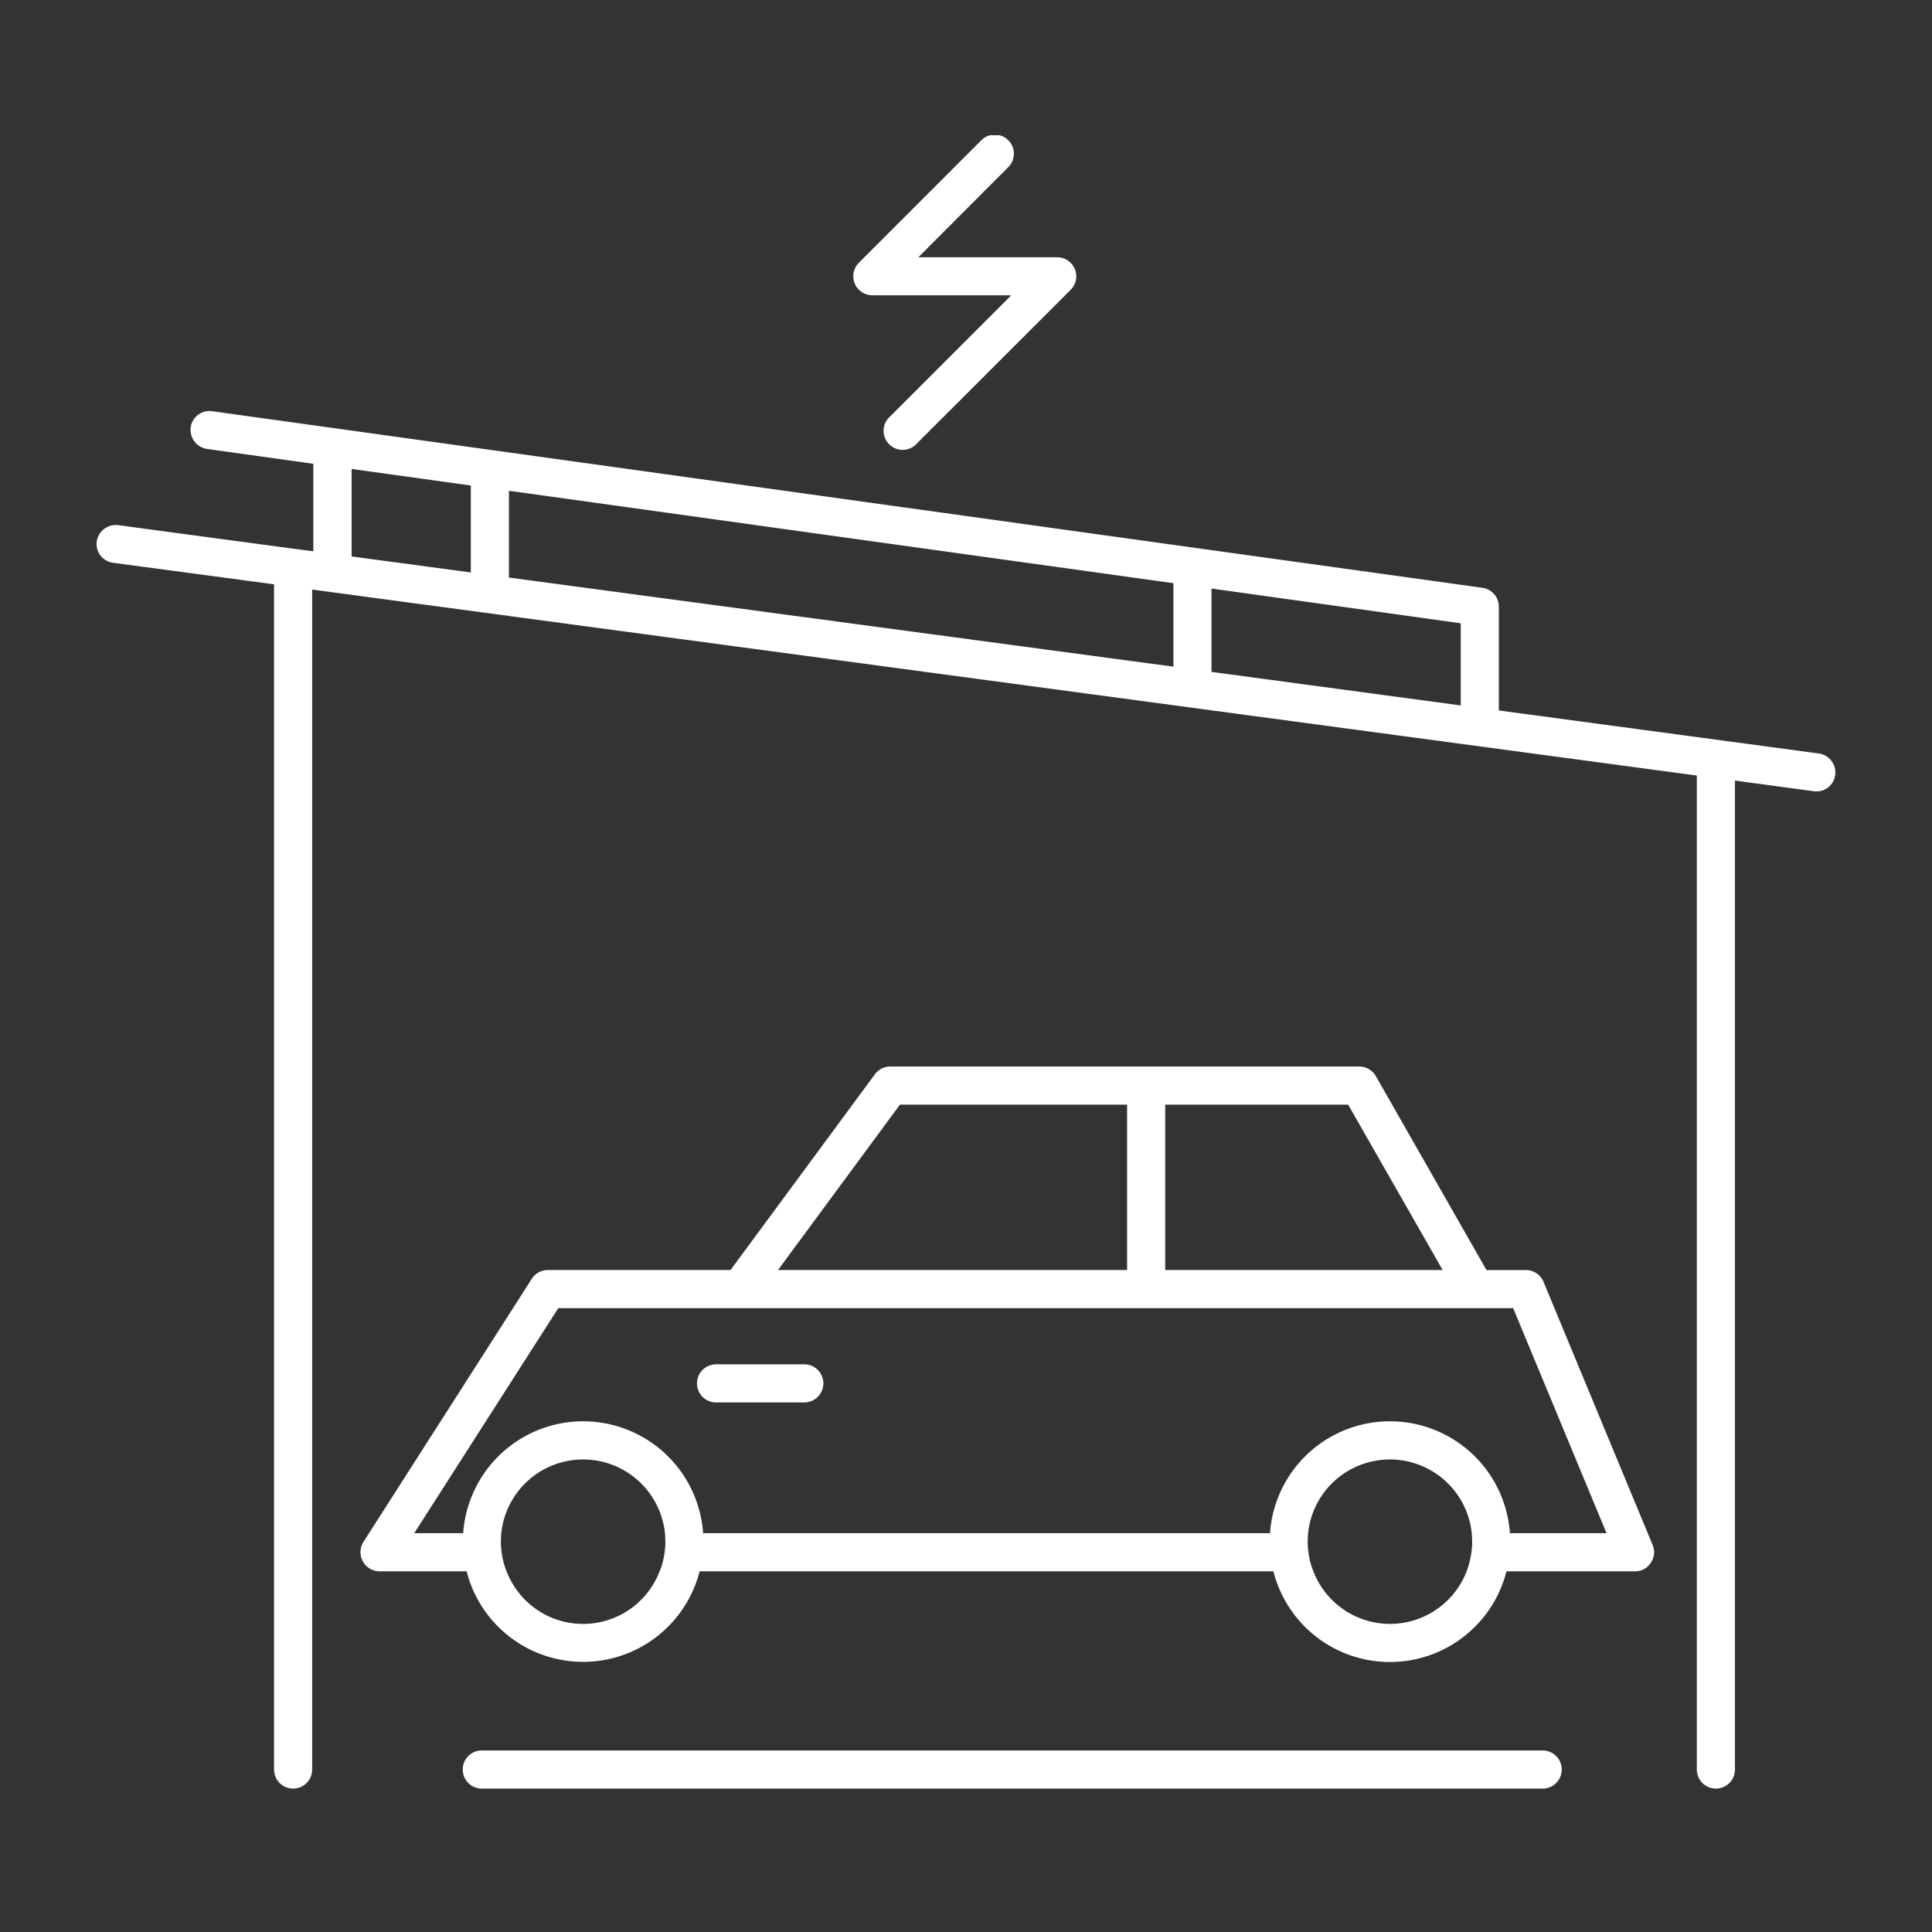 <svg xmlns="http://www.w3.org/2000/svg" xmlns:xlink="http://www.w3.org/1999/xlink" width="100" height="100" viewBox="0 0 100 100"><rect x="0" y="0" width="100" height="100" fill="#333333" stroke="none"/><defs><clipPath id="clip-path"><rect id="Rectangle_175" data-name="Rectangle 175" width="90" height="85.576" fill="#fff"></rect></clipPath></defs><g id="Group_467" data-name="Group 467" transform="translate(-3620 -3858)"><rect id="Rectangle_303" data-name="Rectangle 303" width="100" height="100" transform="translate(3620 3858)" fill="none"></rect><g id="Group_463" data-name="Group 463" transform="translate(3625.001 3865)"><g id="Group_342" data-name="Group 342" transform="translate(-0.001 0)" clip-path="url(#clip-path)"><path id="Path_164" data-name="Path 164" d="M40.7,8.284h7.187l-6.276,6.277A.986.986,0,1,0,43,15.956L50.962,8a.986.986,0,0,0-.7-1.684H43.077L47.7,1.684A.986.986,0,1,0,46.309.289L40,6.6a.986.986,0,0,0,.7,1.684" transform="translate(-0.544 0)" fill="#fff"></path><path id="Path_165" data-name="Path 165" d="M75.078,60.007a.98.98,0,0,0-.907-.6H72.129L66.4,49.365a.99.99,0,0,0-.858-.493H41.267a.986.986,0,0,0-.789.395L33,59.406H23.543a.984.984,0,0,0-.829.454L14,73.48A.991.991,0,0,0,14.824,75h4.517A6.222,6.222,0,0,0,31.4,75H61.1a6.222,6.222,0,0,0,12.063,0h6.648a.96.96,0,0,0,.819-.434.974.974,0,0,0,.1-.927ZM73.342,73.027a6.224,6.224,0,0,0-12.418,0H31.582a6.224,6.224,0,0,0-12.418,0H16.629l7.457-11.648H73.51l4.833,11.648ZM71.1,75a4.249,4.249,0,0,1-7.93,0,3.725,3.725,0,0,1-.256-.986,3.389,3.389,0,0,1-.039-.552c0-.148.01-.3.02-.434a4.259,4.259,0,0,1,8.472,0c.01.138.02.286.02.434a3.388,3.388,0,0,1-.039.552A4.131,4.131,0,0,1,71.1,75m-41.77,0a4.241,4.241,0,0,1-7.92,0,3.725,3.725,0,0,1-.256-.986,3.388,3.388,0,0,1-.039-.552c0-.148.01-.3.02-.434a4.259,4.259,0,0,1,8.472,0c.01.138.02.286.02.434a3.388,3.388,0,0,1-.039.552,3.726,3.726,0,0,1-.256.986M53.527,50.845v8.561H35.458l6.312-8.561ZM55.5,59.406V50.845h9.469l4.892,8.561Z" transform="translate(-0.189 -0.669)" fill="#fff"></path><path id="Path_166" data-name="Path 166" d="M37.061,64.5H32.494a.986.986,0,1,0,0,1.973h4.567a.986.986,0,1,0,0-1.973" transform="translate(-0.431 -0.883)" fill="#fff"></path><path id="Path_167" data-name="Path 167" d="M89.151,32.2l-16.57-2.229h0V24.636l0-.025a1.087,1.087,0,0,0-.02-.178.292.292,0,0,0-.02-.1.555.555,0,0,0-.039-.118l-.006-.009a.93.93,0,0,0-.162-.257.4.4,0,0,0-.036-.036l-.022-.022a.319.319,0,0,0-.032-.032.691.691,0,0,0-.1-.079c-.055-.028-.1-.062-.157-.083l-.031-.013a.85.85,0,0,0-.128-.042.351.351,0,0,0-.1-.02L5.985,14.482a.982.982,0,0,0-1.115.838,1,1,0,0,0,.848,1.115l5.5.769h0v4.527h0l-.848-.108L1.122,20.38a1,1,0,0,0-1.115.848.981.981,0,0,0,.848,1.1l8.33,1.114V84.788a.986.986,0,1,0,1.973,0V23.713h0L82.828,33.34V84.788a.986.986,0,1,0,1.973,0V33.6h0l4.083.552a.607.607,0,0,0,.128.01.972.972,0,0,0,.976-.848.989.989,0,0,0-.838-1.115M13.2,22V17.471l6.169.857v4.5ZM21.342,18.6l34.393,4.784v4.32L21.342,23.092Zm36.365,5.06,12.9,1.8v4.251l-12.9-1.736Z" transform="translate(0 -0.198)" fill="#fff"></path><path id="Path_168" data-name="Path 168" d="M75.112,84.764H20.2a.986.986,0,0,0,0,1.973H75.112a.986.986,0,1,0,0-1.973" transform="translate(-0.263 -1.16)" fill="#fff"></path></g></g></g></svg>